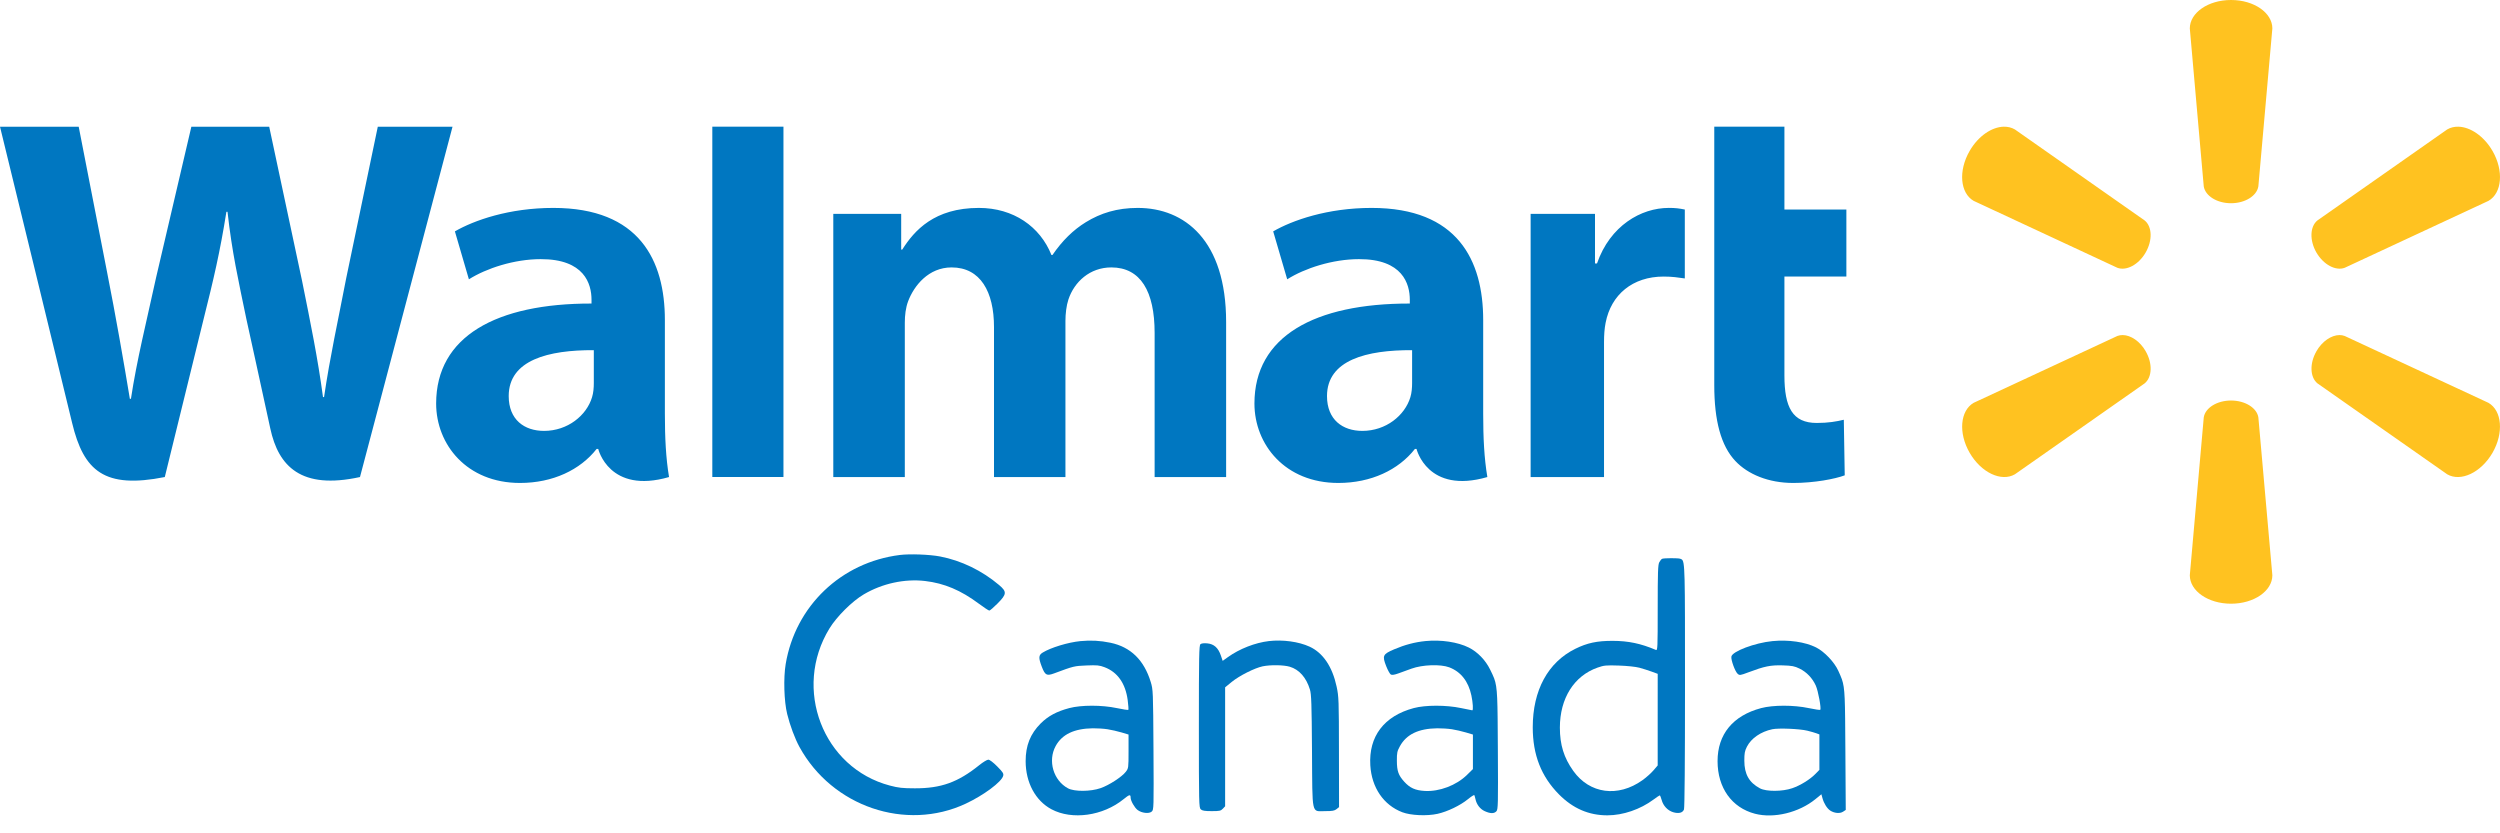 <svg width="120" height="40" viewBox="0 0 120 40" fill="none" xmlns="http://www.w3.org/2000/svg">
<path d="M107.089 0C105.987 0 105.111 0.616 105.111 1.365L105.78 8.946C105.854 9.403 106.413 9.755 107.09 9.755C107.768 9.754 108.325 9.402 108.401 8.946L109.073 1.365C109.073 0.616 108.195 0 107.091 0L107.089 0ZM96.179 6.081C95.606 6.095 94.956 6.528 94.543 7.245C93.99 8.2 94.088 9.267 94.735 9.641L101.634 12.854C102.065 13.015 102.651 12.709 102.989 12.124C102.99 12.124 102.989 12.124 102.989 12.124C103.33 11.537 103.304 10.876 102.945 10.583L96.714 6.213C96.552 6.119 96.37 6.077 96.179 6.081L96.179 6.081ZM118 6.081C117.809 6.077 117.627 6.119 117.466 6.213L111.233 10.583C110.877 10.876 110.851 11.536 111.189 12.124L111.19 12.124C111.53 12.708 112.114 13.014 112.545 12.854L119.447 9.641C120.097 9.267 120.19 8.2 119.641 7.245C119.225 6.528 118.574 6.095 118.002 6.081H118ZM101.892 16.083C101.803 16.082 101.716 16.096 101.635 16.126L94.736 19.335C94.089 19.712 93.991 20.779 94.544 21.735C95.095 22.688 96.067 23.141 96.714 22.767L102.946 18.4C103.305 18.103 103.331 17.443 102.99 16.856L102.993 16.858C102.718 16.38 102.279 16.088 101.892 16.083V16.083ZM112.29 16.083C111.903 16.089 111.465 16.38 111.189 16.858L111.191 16.857C110.852 17.443 110.879 18.103 111.235 18.4L117.467 22.767C118.113 23.141 119.086 22.688 119.64 21.735C120.189 20.779 120.096 19.712 119.446 19.336L112.546 16.127C112.465 16.096 112.379 16.082 112.29 16.083V16.083ZM107.088 19.225C106.413 19.226 105.855 19.577 105.781 20.032L105.111 27.613C105.111 28.364 105.988 28.978 107.09 28.978C108.195 28.978 109.073 28.364 109.073 27.613L108.401 20.032C108.326 19.577 107.768 19.226 107.091 19.225H107.088Z" fill="#FFC220"/>
<path d="M0 6.081C0 6.081 2.986 18.316 3.462 20.302C4.018 22.62 5.021 23.473 7.91 22.898L9.774 15.312C10.247 13.428 10.564 12.085 10.867 10.168H10.921C11.134 12.104 11.438 13.434 11.827 15.319C11.827 15.319 12.586 18.762 12.975 20.571C13.364 22.379 14.449 23.519 17.279 22.898L21.721 6.083H18.134L16.618 13.353C16.21 15.469 15.84 17.123 15.555 19.059H15.504C15.245 17.142 14.915 15.554 14.501 13.492L12.922 6.083H9.185L7.496 13.305C7.017 15.5 6.569 17.272 6.285 19.143H6.233C5.942 17.381 5.554 15.154 5.133 13.029C5.133 13.029 4.13 7.863 3.778 6.083L0 6.083L0 6.081ZM34.191 6.081V22.897H37.606V19.326V6.081H34.191V6.081ZM82.285 6.081V18.486C82.285 20.197 82.607 21.395 83.296 22.127C83.897 22.767 84.888 23.182 86.076 23.182C87.085 23.182 88.079 22.991 88.547 22.816L88.503 20.148C88.154 20.233 87.754 20.302 87.205 20.302C86.042 20.302 85.652 19.557 85.652 18.021V13.275H88.626V10.058H85.652V6.081H82.285H82.285ZM26.56 9.98C24.438 9.98 22.753 10.575 21.835 11.106L22.507 13.407C23.347 12.877 24.685 12.439 25.952 12.439C28.05 12.433 28.393 13.625 28.393 14.389V14.57C23.822 14.563 20.935 16.145 20.935 19.369C20.935 21.337 22.405 23.182 24.96 23.182C26.534 23.182 27.849 22.555 28.638 21.549H28.715C28.715 21.549 29.237 23.733 32.114 22.898C31.963 21.989 31.914 21.02 31.914 19.853V15.361C31.914 12.498 30.692 9.98 26.56 9.98H26.56ZM46.987 9.98C44.85 9.98 43.889 11.062 43.307 11.981H43.257V10.265H39.998V22.898H43.431V15.489C43.431 15.142 43.471 14.774 43.592 14.455C43.876 13.709 44.57 12.836 45.678 12.836C47.063 12.836 47.712 14.008 47.712 15.698V22.898H51.141V15.399C51.141 15.068 51.186 14.668 51.284 14.375C51.566 13.527 52.314 12.836 53.344 12.836C54.748 12.836 55.422 13.987 55.422 15.976V22.898H58.854V15.457C58.854 11.533 56.861 9.98 54.612 9.98C53.616 9.98 52.83 10.229 52.119 10.666C51.522 11.032 50.987 11.553 50.519 12.239H50.469C49.925 10.878 48.648 9.98 46.986 9.98H46.987ZM65.838 9.98C63.716 9.98 62.032 10.575 61.113 11.106L61.786 13.407C62.625 12.877 63.964 12.439 65.231 12.439C67.327 12.433 67.671 13.625 67.671 14.389V14.57C63.1 14.563 60.213 16.145 60.213 19.369C60.213 21.337 61.683 23.182 64.24 23.182C65.812 23.182 67.129 22.555 67.916 21.549H67.993C67.993 21.549 68.516 23.733 71.393 22.898C71.241 21.989 71.193 21.02 71.193 19.853V15.361C71.193 12.498 69.97 9.98 65.838 9.98ZM80.094 9.98C78.779 9.98 77.284 10.828 76.656 12.647H76.56V10.265H73.47V22.898H76.993V16.429C76.993 16.08 77.014 15.775 77.069 15.496C77.33 14.141 78.366 13.275 79.854 13.275C80.262 13.275 80.554 13.319 80.871 13.365V10.058C80.606 10.004 80.424 9.979 80.094 9.979L80.094 9.98ZM28.503 16.808V18.384C28.503 18.618 28.483 18.858 28.418 19.068C28.154 19.944 27.247 20.683 26.114 20.683C25.169 20.683 24.418 20.147 24.418 19.012C24.418 17.277 26.328 16.797 28.503 16.808H28.503ZM67.781 16.808V18.384C67.781 18.618 67.761 18.858 67.697 19.068C67.432 19.944 66.526 20.683 65.392 20.683C64.447 20.683 63.696 20.147 63.696 19.012C63.696 17.277 65.607 16.797 67.781 16.808H67.781Z" fill="#0077C1"/>
<path d="M37.713 31.874C38.179 29.089 40.372 26.993 43.192 26.639C43.67 26.579 44.619 26.614 45.126 26.711C46.141 26.906 47.14 27.39 47.958 28.083C48.337 28.404 48.327 28.52 47.884 28.966C47.698 29.154 47.519 29.308 47.487 29.308C47.455 29.308 47.231 29.16 46.989 28.98C46.119 28.331 45.327 27.997 44.403 27.888C43.419 27.773 42.342 28.008 41.456 28.533C40.9 28.862 40.165 29.593 39.815 30.164C38.04 33.06 39.502 36.861 42.716 37.708C43.13 37.817 43.32 37.838 43.914 37.839C45.172 37.842 45.982 37.551 47.009 36.724C47.187 36.581 47.38 36.464 47.439 36.464C47.503 36.464 47.673 36.593 47.865 36.787C48.139 37.063 48.181 37.129 48.153 37.239C48.081 37.529 47.214 38.174 46.357 38.575C43.48 39.923 39.943 38.717 38.374 35.853C38.155 35.452 37.922 34.828 37.785 34.274C37.634 33.667 37.601 32.546 37.713 31.874Z" fill="#0077C1"/>
<path d="M58.936 31.544C59.493 31.144 60.244 30.85 60.907 30.772C61.571 30.694 62.339 30.799 62.863 31.041C63.505 31.337 63.953 32.001 64.159 32.962C64.261 33.439 64.267 33.606 64.27 36.103L64.274 38.741L64.155 38.837C64.059 38.915 63.955 38.934 63.615 38.934C62.938 38.934 62.998 39.205 62.976 36.042C62.96 33.771 62.945 33.325 62.877 33.1C62.701 32.522 62.363 32.138 61.909 32.003C61.616 31.916 60.988 31.906 60.61 31.983C60.227 32.062 59.488 32.434 59.121 32.734L58.806 32.992V35.846V38.701L58.697 38.817C58.599 38.922 58.541 38.934 58.159 38.934C57.831 38.934 57.709 38.914 57.638 38.85C57.55 38.771 57.546 38.582 57.546 34.875C57.546 31.471 57.556 30.976 57.622 30.921C57.671 30.88 57.79 30.866 57.954 30.882C58.273 30.913 58.476 31.097 58.602 31.467L58.688 31.722L58.936 31.544Z" fill="#0077C1"/>
<path fill-rule="evenodd" clip-rule="evenodd" d="M51.863 30.773C51.274 30.83 50.445 31.081 50.05 31.323C49.85 31.445 49.842 31.573 50.005 32C50.163 32.41 50.241 32.453 50.592 32.324C51.542 31.971 51.565 31.966 52.154 31.942C52.659 31.922 52.77 31.932 53.018 32.026C53.641 32.261 54.022 32.802 54.129 33.603C54.161 33.846 54.175 34.056 54.16 34.072C54.144 34.087 53.896 34.05 53.609 33.989C52.89 33.836 51.898 33.836 51.322 33.989C50.722 34.148 50.31 34.37 49.955 34.723C49.456 35.222 49.23 35.787 49.231 36.538C49.233 37.562 49.7 38.432 50.469 38.844C51.46 39.374 52.943 39.166 53.935 38.358C54.214 38.131 54.27 38.119 54.27 38.289C54.27 38.434 54.454 38.761 54.6 38.876C54.795 39.029 55.155 39.071 55.283 38.955C55.382 38.865 55.383 38.813 55.367 35.988C55.35 33.162 55.348 33.106 55.235 32.735C54.913 31.68 54.269 31.053 53.298 30.851C52.807 30.749 52.362 30.725 51.863 30.773ZM53.83 35.156C53.642 35.101 53.342 35.032 53.162 35.004C52.981 34.976 52.664 34.955 52.456 34.958C51.56 34.97 50.977 35.249 50.671 35.811C50.285 36.519 50.562 37.463 51.265 37.84C51.57 38.003 52.342 37.999 52.825 37.832C53.234 37.691 53.851 37.291 54.037 37.048C54.167 36.877 54.17 36.861 54.17 36.066V35.258L53.83 35.156Z" fill="#0077C1"/>
<path fill-rule="evenodd" clip-rule="evenodd" d="M68.432 30.77C67.921 30.82 67.434 30.948 66.921 31.167C66.374 31.401 66.34 31.472 66.538 31.977C66.615 32.173 66.716 32.354 66.762 32.379C66.819 32.409 66.938 32.391 67.123 32.323C67.275 32.268 67.558 32.165 67.752 32.095C68.277 31.904 69.144 31.874 69.562 32.031C70.119 32.242 70.483 32.703 70.627 33.383C70.7 33.729 70.722 34.096 70.67 34.096C70.653 34.096 70.41 34.047 70.128 33.987C69.423 33.837 68.423 33.837 67.86 33.988C66.433 34.37 65.691 35.349 65.775 36.737C65.84 37.806 66.411 38.643 67.312 38.988C67.716 39.142 68.49 39.177 69.001 39.064C69.478 38.958 70.091 38.663 70.46 38.362C70.617 38.234 70.755 38.146 70.767 38.166C70.779 38.187 70.803 38.272 70.822 38.356C70.878 38.618 71.043 38.834 71.268 38.936C71.539 39.059 71.719 39.06 71.828 38.94C71.907 38.852 71.913 38.621 71.897 35.979C71.883 33.515 71.884 33.007 71.719 32.561C71.67 32.431 71.608 32.306 71.526 32.139C71.305 31.686 70.924 31.293 70.502 31.082C69.976 30.819 69.171 30.698 68.432 30.77ZM70.36 35.157C70.172 35.101 69.872 35.032 69.692 35.004C69.512 34.976 69.194 34.956 68.986 34.958C68.087 34.971 67.51 35.248 67.196 35.818C67.064 36.057 67.048 36.133 67.05 36.515C67.052 37.01 67.122 37.21 67.403 37.521C67.675 37.822 67.931 37.938 68.383 37.965C69.087 38.007 69.906 37.697 70.417 37.194L70.7 36.916V36.087V35.258L70.36 35.157Z" fill="#0077C1"/>
<path fill-rule="evenodd" clip-rule="evenodd" d="M79.783 26.822C79.748 26.836 79.685 26.913 79.644 26.992C79.582 27.112 79.57 27.475 79.57 29.185C79.57 31.117 79.565 31.232 79.481 31.196C78.76 30.888 78.156 30.762 77.403 30.761C76.657 30.76 76.184 30.861 75.614 31.143C74.3 31.792 73.572 33.134 73.572 34.91C73.572 36.233 73.977 37.269 74.832 38.132C75.502 38.807 76.261 39.136 77.153 39.136C77.904 39.136 78.737 38.85 79.374 38.375C79.519 38.267 79.652 38.178 79.669 38.178C79.686 38.178 79.726 38.277 79.759 38.397C79.834 38.678 80.049 38.907 80.311 38.986C80.578 39.066 80.769 39.017 80.831 38.854C80.862 38.774 80.88 36.531 80.88 32.931C80.88 27.356 80.884 26.94 80.712 26.845C80.694 26.835 80.673 26.828 80.651 26.82C80.555 26.783 79.876 26.785 79.783 26.822ZM79.28 32.238C79.121 32.179 78.854 32.095 78.688 32.05C78.511 32.003 78.103 31.96 77.705 31.947C77.087 31.927 76.993 31.936 76.686 32.044C75.553 32.441 74.874 33.52 74.874 34.927C74.874 35.752 75.067 36.371 75.518 37.004C76.303 38.104 77.665 38.287 78.837 37.45C79.013 37.325 79.25 37.114 79.363 36.982L79.569 36.742L79.569 34.543L79.57 32.344L79.28 32.238Z" fill="#0077C1"/>
<path fill-rule="evenodd" clip-rule="evenodd" d="M85.08 30.773C84.233 30.855 83.141 31.268 83.106 31.519C83.082 31.683 83.285 32.236 83.407 32.342C83.501 32.423 83.527 32.42 83.919 32.273C84.698 31.98 84.99 31.921 85.567 31.938C86.023 31.952 86.135 31.974 86.381 32.094C86.718 32.259 86.995 32.548 87.157 32.905C87.272 33.157 87.43 34.014 87.372 34.071C87.356 34.087 87.108 34.05 86.82 33.989C86.102 33.836 85.11 33.836 84.534 33.989C83.179 34.349 82.441 35.248 82.443 36.538C82.445 37.816 83.125 38.769 84.241 39.06C85.148 39.296 86.346 39.006 87.142 38.358L87.427 38.125L87.479 38.315C87.548 38.566 87.7 38.808 87.852 38.908C88.048 39.037 88.317 39.06 88.466 38.962L88.596 38.877L88.578 35.995C88.562 33.535 88.563 33.041 88.409 32.601C88.365 32.475 88.309 32.354 88.236 32.193C88.047 31.777 87.566 31.273 87.169 31.075C86.649 30.814 85.846 30.698 85.08 30.773ZM87.192 35.2C87.116 35.171 86.918 35.114 86.751 35.073C86.38 34.982 85.368 34.94 85.072 35.003C84.519 35.12 84.059 35.437 83.852 35.842C83.748 36.046 83.728 36.158 83.728 36.515C83.729 37.159 83.956 37.561 84.477 37.84C84.78 38.002 85.553 37.999 86.03 37.834C86.424 37.698 86.882 37.414 87.145 37.144L87.331 36.953V36.102V35.252L87.192 35.2Z" fill="#0077C1"/>
</svg>
